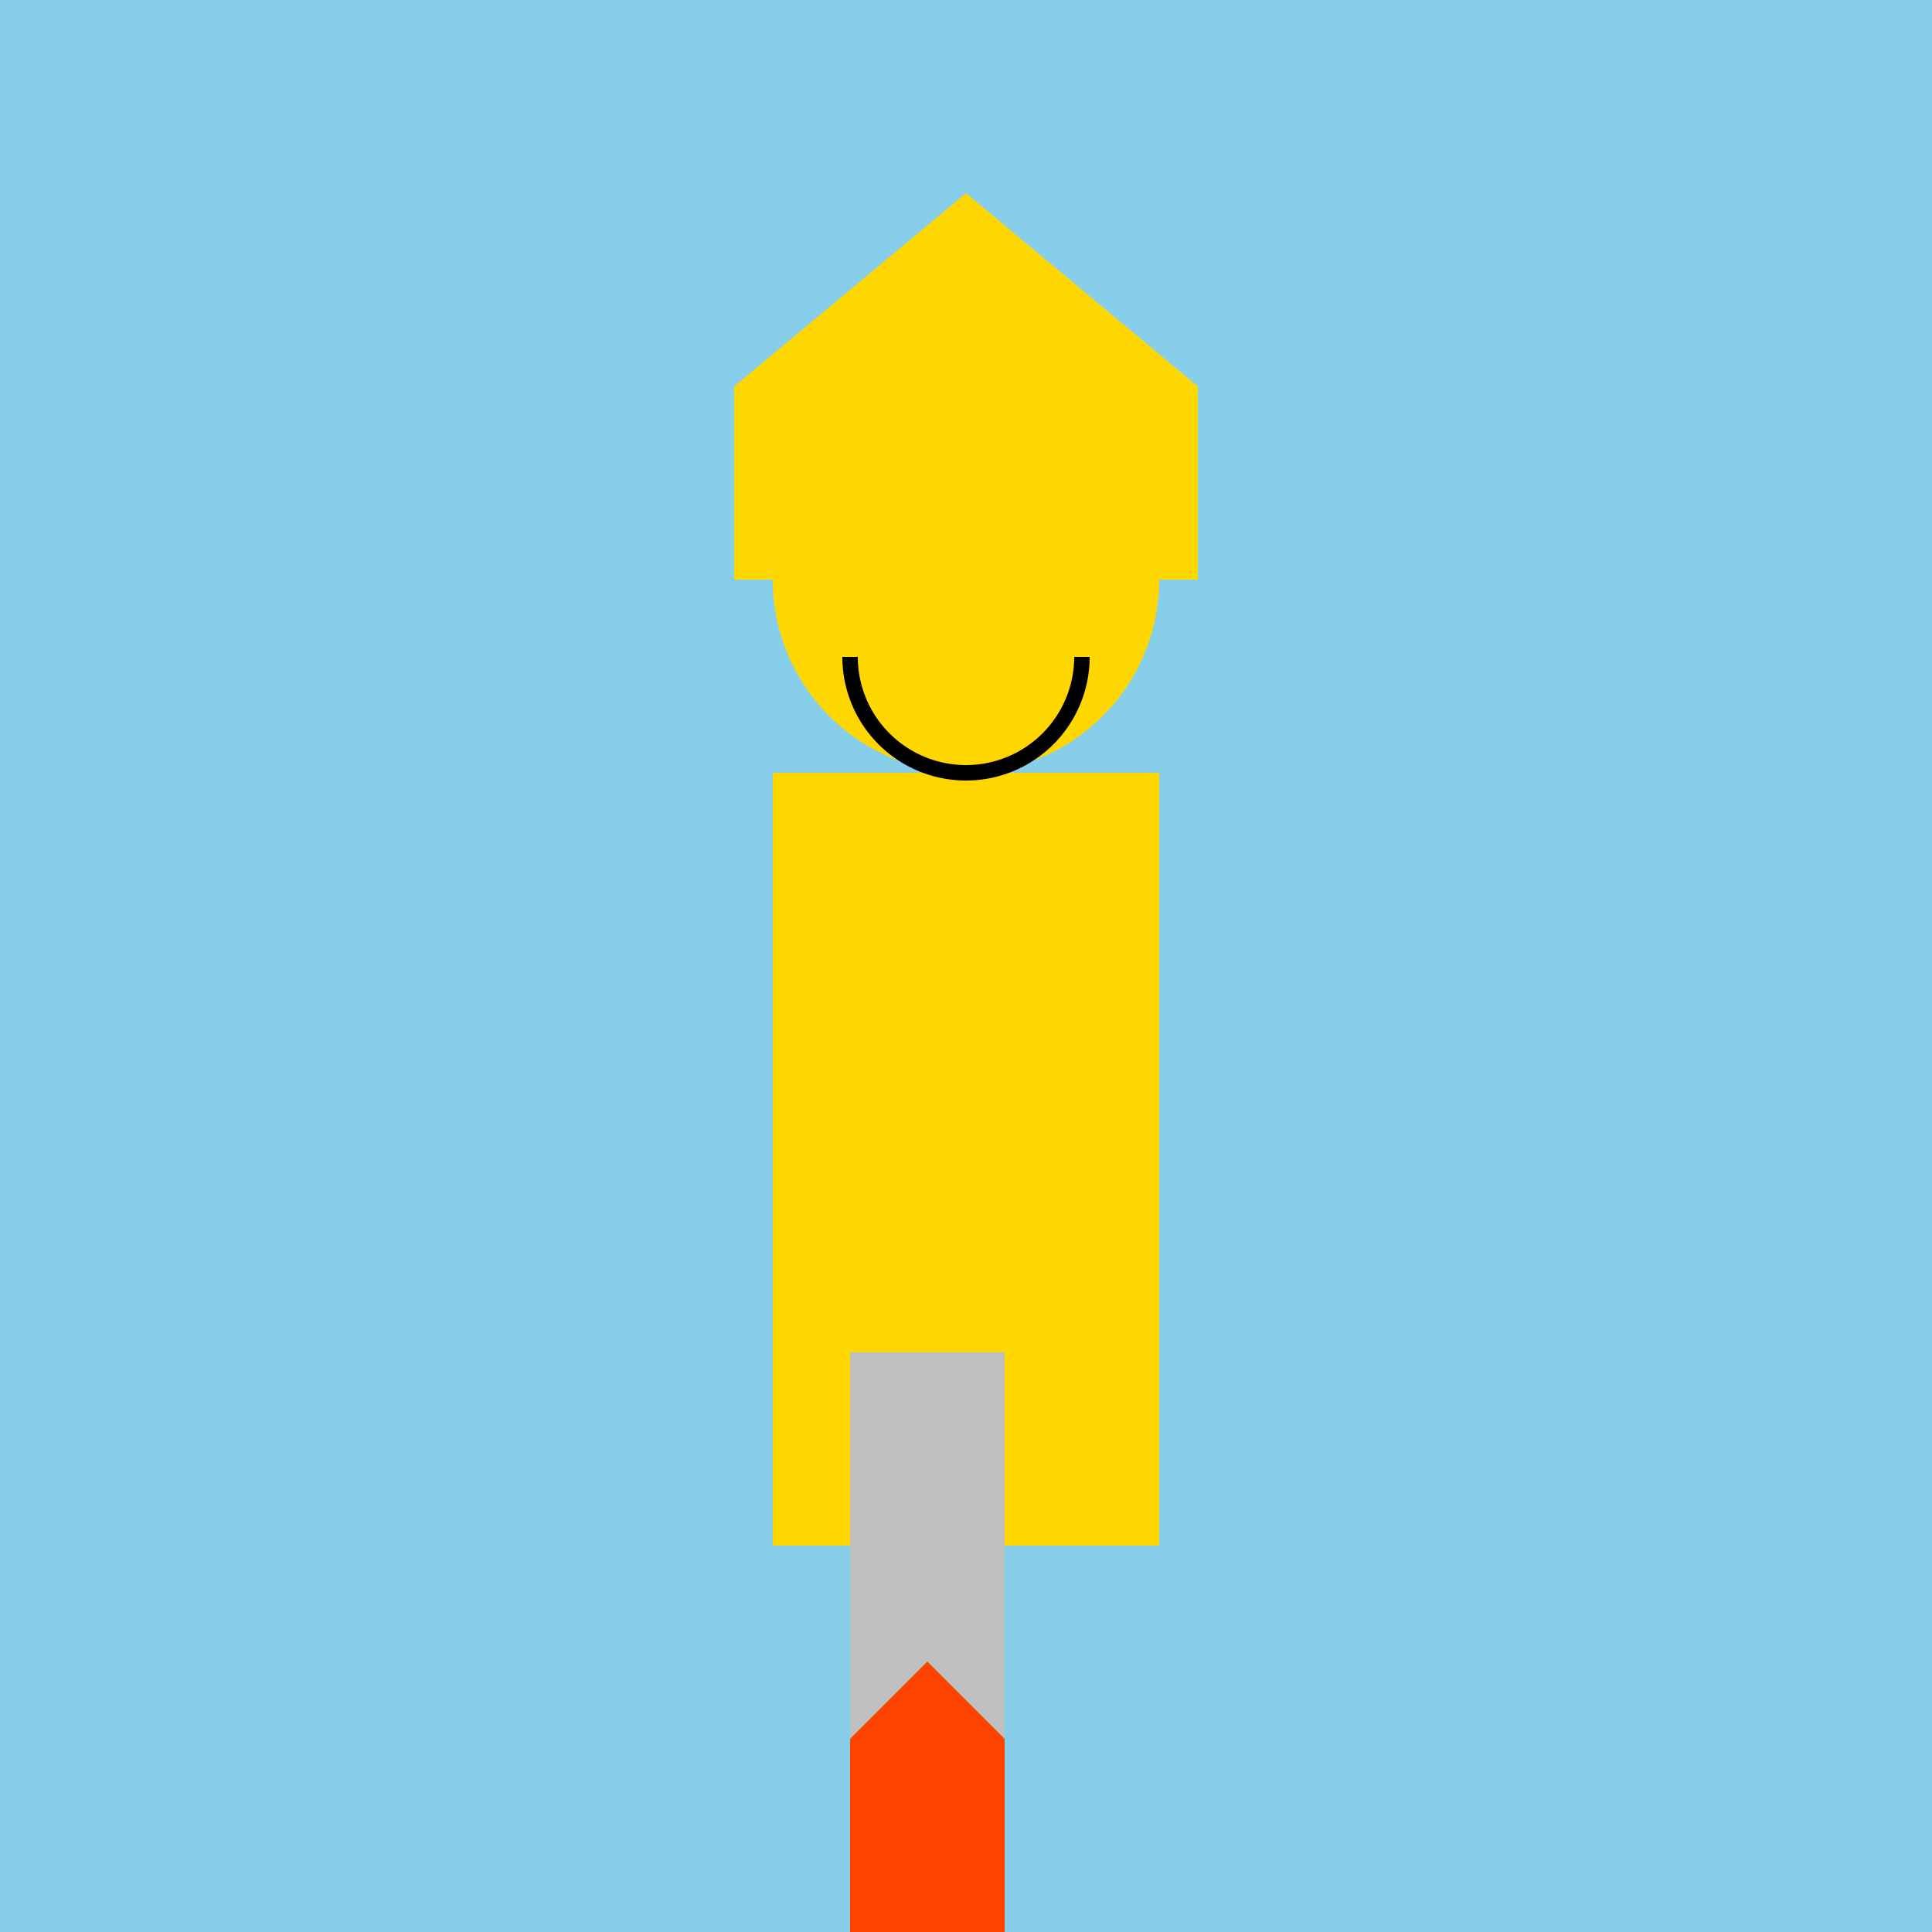 <!--

Generated by DrawGPT.
Free, open source, AI generated images in SVG, PNG, and HTML Canvas format.
https://drawgpt.ai

Created: 2023-12-30T13:53:04.424Z
Link: https://drawgpt.ai/prompt/144980/

-->
<svg xmlns="http://www.w3.org/2000/svg" xmlns:xlink="http://www.w3.org/1999/xlink" width="500" height="500"><defs/><g><rect fill="#87CEEB" stroke="none" x="0" y="0" width="512" height="512"/><rect fill="#FFD700" stroke="none" x="200" y="200" width="100" height="200"/><path fill="#FFD700" stroke="none" paint-order="stroke fill markers" d=" M 300 150 A 50 50 0 1 1 300 149.95"/><path fill="white" stroke="none" paint-order="stroke fill markers" d=" M 240 140 A 10 10 0 1 1 240 139.99 L 280 140 A 10 10 0 1 1 280 139.99"/><path fill="none" stroke="black" paint-order="fill stroke markers" d=" M 280 170 A 30 30 0 0 1 220 170" stroke-miterlimit="10" stroke-width="4" stroke-dasharray=""/><rect fill="#FFD700" stroke="none" x="190" y="100" width="120" height="50"/><path fill="#FFD700" stroke="none" paint-order="stroke fill markers" d=" M 190 100 L 310 100 L 250 50 Z"/><rect fill="silver" stroke="none" x="220" y="350" width="40" height="150"/><path fill="#FF4500" stroke="none" paint-order="stroke fill markers" d=" M 220 500 L 260 500 L 260 450 L 240 430 L 220 450 Z"/></g></svg>